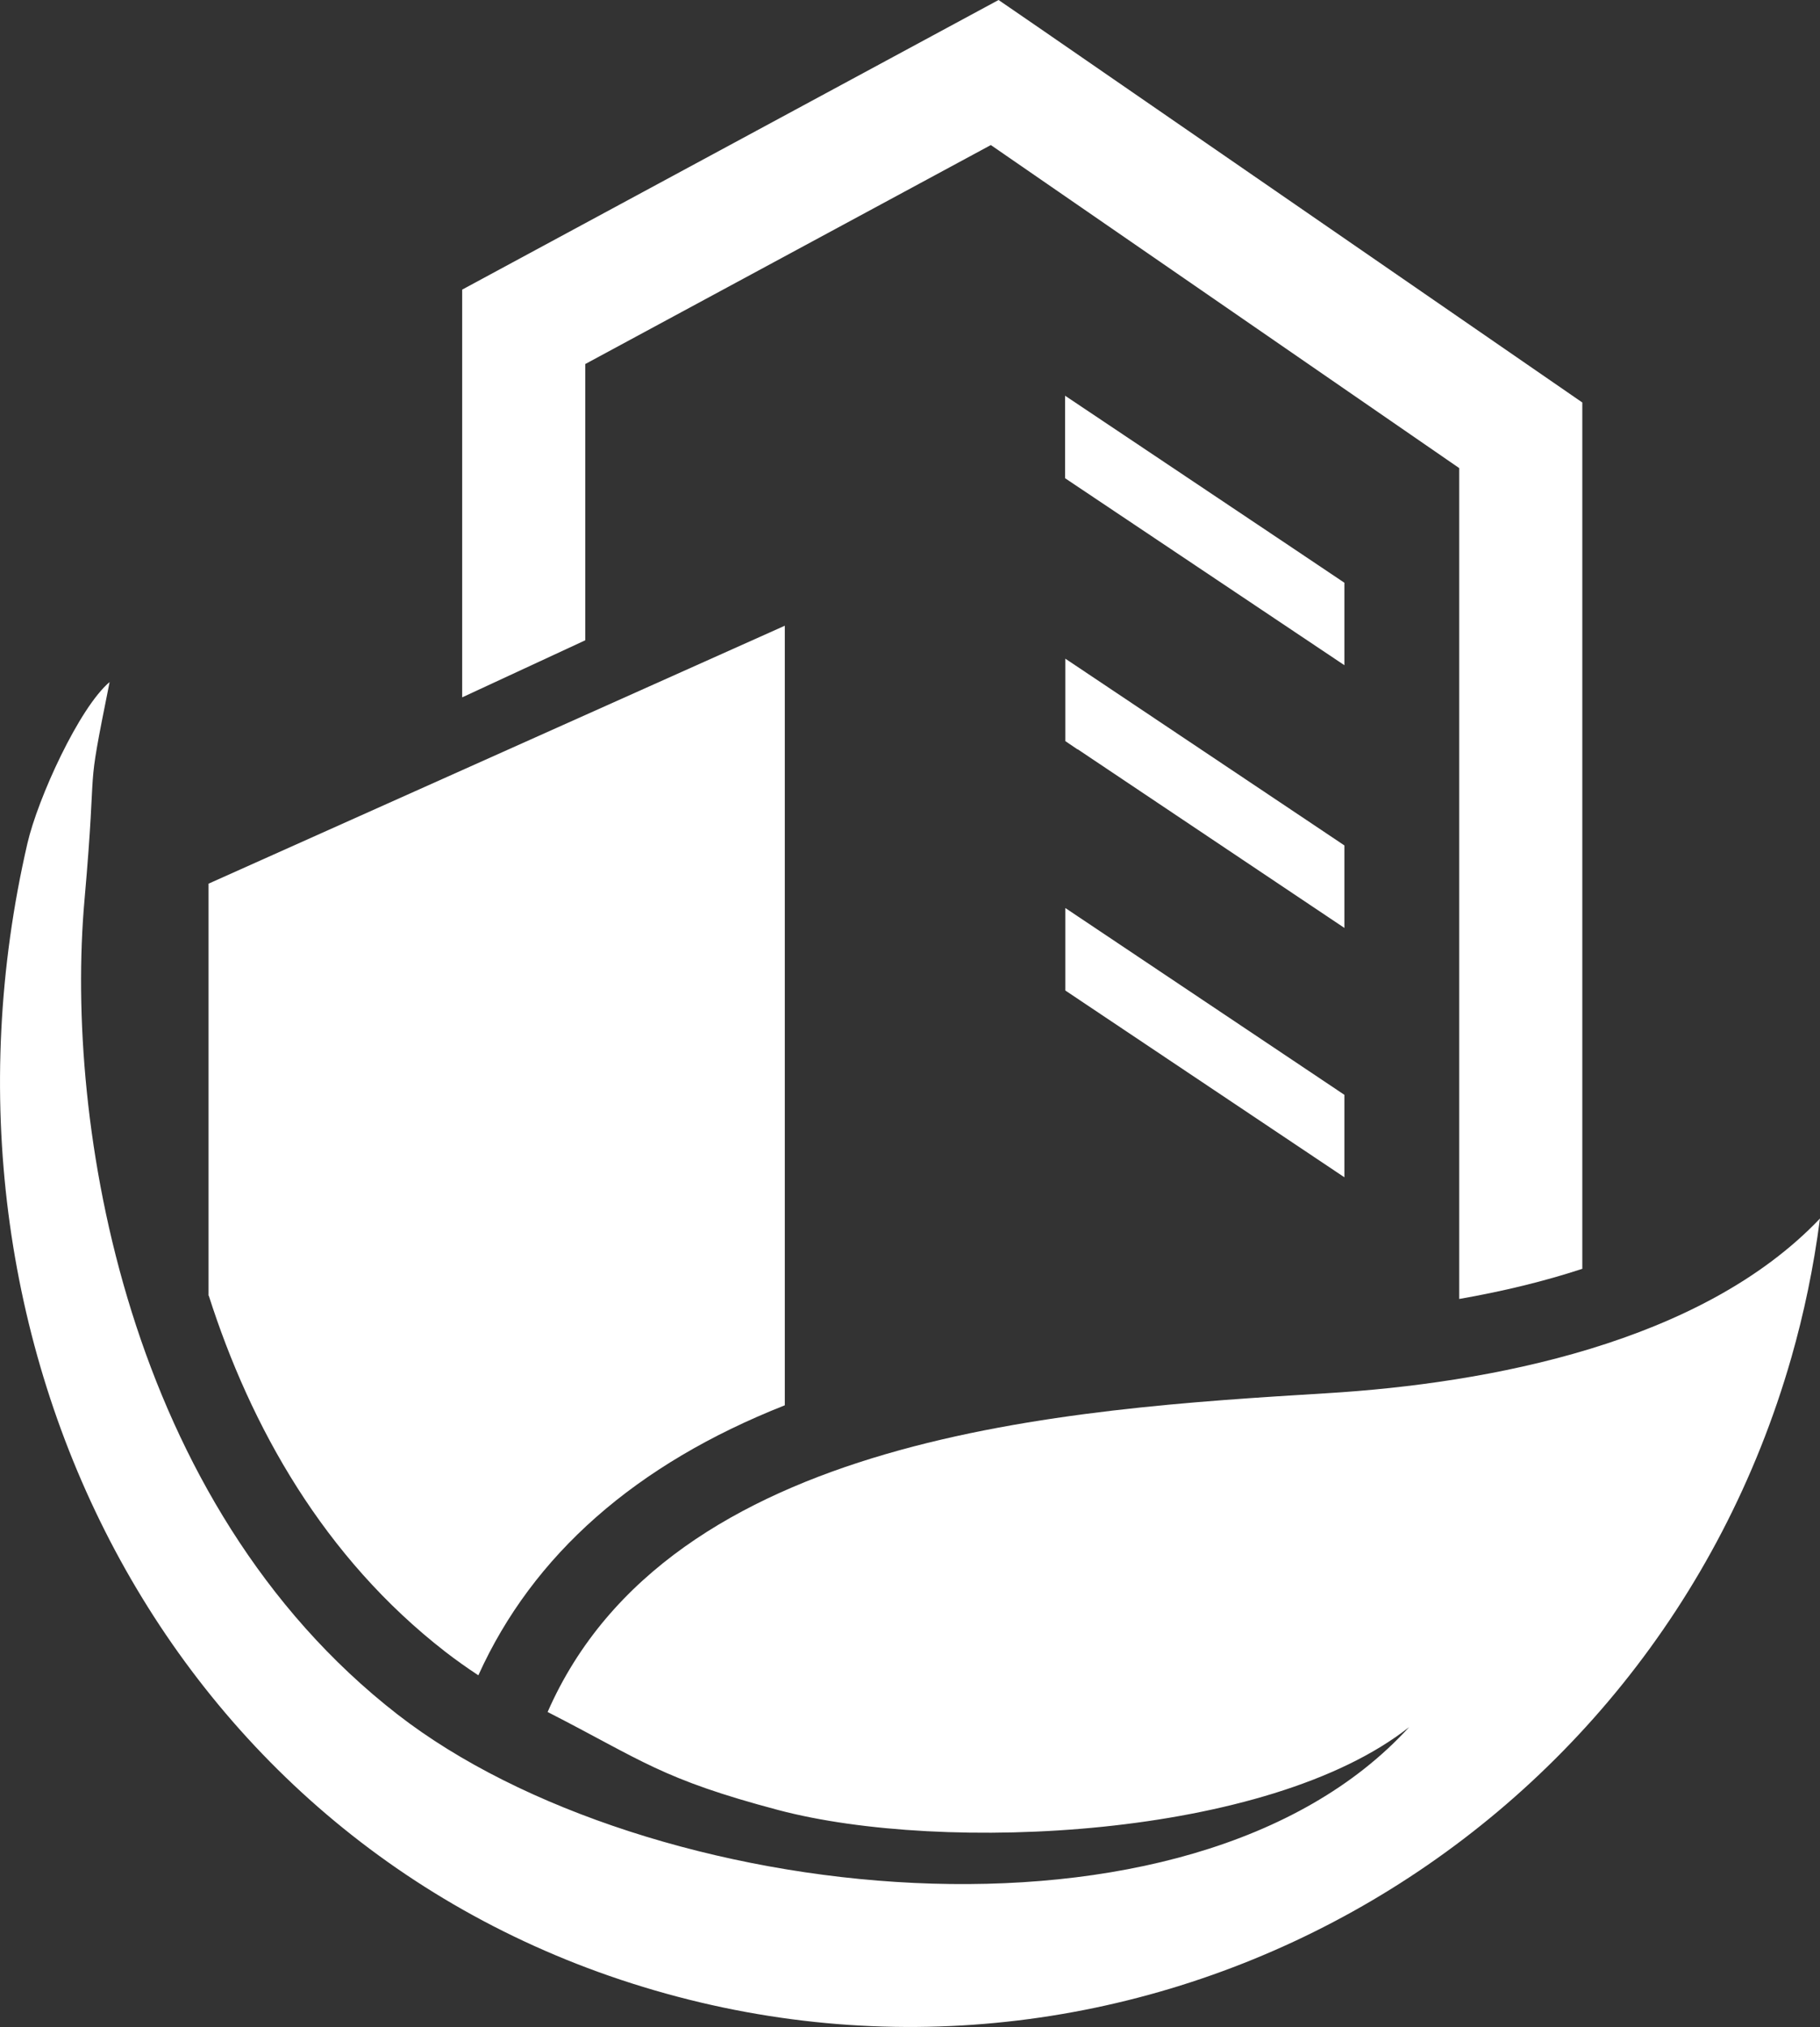 <svg width="53" height="59" viewBox="0 0 53 59" fill="none" xmlns="http://www.w3.org/2000/svg">
<rect x="0" y="0" width="53" height="59" fill="#333333" stroke="none"/>
<g clip-path="url(#clip0_4112_39969)">
<path fill-rule="evenodd" clip-rule="evenodd" d="M31.024 13.925L39.15 19.362V16.962L37.677 15.974L31.016 11.518V13.918L31.024 13.925ZM31.024 28.831L39.15 34.267V31.867L37.641 30.857L31.024 26.43V28.831ZM31.379 21.813L31.024 21.572V19.172L38.047 23.869L39.15 24.608V27.009L31.379 21.806V21.813Z" fill="white"/>
<path fill-rule="evenodd" clip-rule="evenodd" d="M2.46 26.203C1.886 32.694 3.657 43.751 11.579 49.904C18.791 55.502 34.666 57.258 41.036 50.27C36.929 53.512 27.483 53.958 22.666 52.685C19.248 51.778 18.711 51.244 15.947 49.831C19.502 41.724 31.096 41.014 38.627 40.553C43.387 40.267 49.554 39.089 53 35.467C52.811 36.916 52.528 38.248 52.166 39.514C48.066 53.819 33.244 62.066 19.06 57.932C4.876 53.805 -2.554 39.053 0.798 24.55C1.103 23.233 2.307 20.598 3.192 19.852C2.46 23.489 2.859 21.681 2.46 26.203Z" fill="white"/>
<path fill-rule="evenodd" clip-rule="evenodd" d="M17.043 10.596L28.854 4.222L42.494 13.625V37.809C43.793 37.582 44.99 37.289 46.078 36.931V11.715L32.417 2.298L30.262 0.812L29.079 0L13.459 8.43V20.298L17.043 18.637V10.603V10.596Z" fill="white"/>
<path fill-rule="evenodd" clip-rule="evenodd" d="M6.08 37.714C7.299 41.526 9.425 45.331 12.973 48.082C13.277 48.317 13.596 48.543 13.93 48.763C15.519 45.251 18.515 42.616 22.854 40.904V18.213L6.073 25.721V37.714H6.08Z" fill="white"/>
</g>
<defs>
<clipPath id="clip0_4112_39969">
<rect width="53" height="59" fill="white"/>
</clipPath>
</defs>
</svg>
